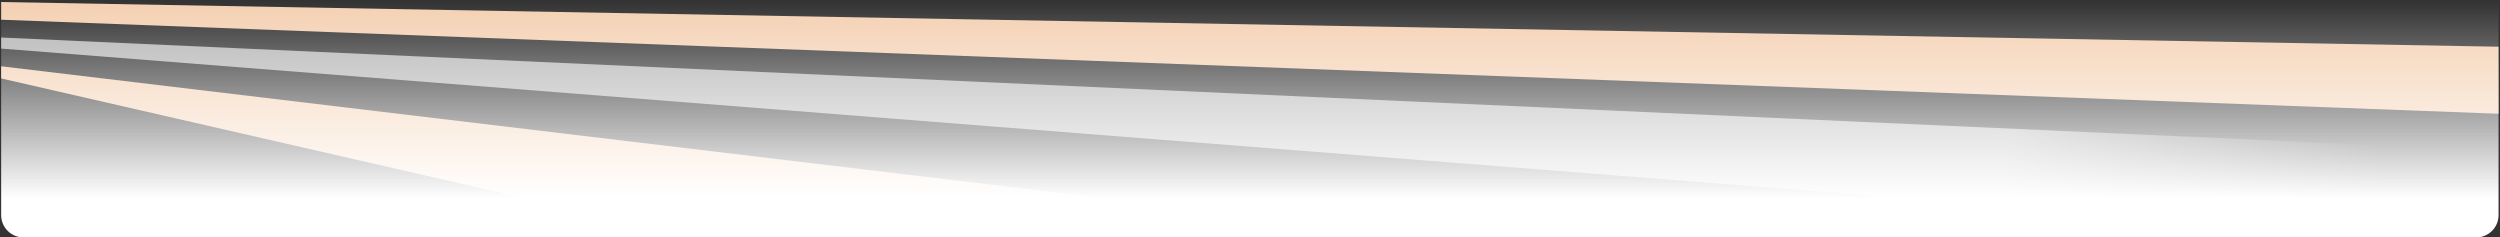 <svg width="895" height="85" viewBox="0 0 895 85" fill="none" xmlns="http://www.w3.org/2000/svg">
<rect x="0" y="0" width="895" height="85" fill="#333333" stroke="none"/>
<path d="M894.483 16.724L0.414 0.724V7.059L894.483 40.724V16.724Z" fill="#F4D0B2"/>
<path d="M894.914 54L0.414 13.434V17.393L846.886 83.908L894.914 54Z" fill="url(#paint0_linear_1074_98)"/>
<path d="M490.379 82.325L0.414 23.728V28.083L237.464 82.325H490.379Z" fill="#F4D0B2"/>
<path d="M0.414 0.724H894.482V77C894.482 81.418 890.9 85 886.482 85H8.414C3.996 85 0.414 81.418 0.414 77V0.724Z" fill="url(#paint1_linear_1074_98)"/>
<defs>
<linearGradient id="paint0_linear_1074_98" x1="718" y1="61" x2="852" y2="74" gradientUnits="userSpaceOnUse">
<stop stop-color="#B3B3B3"/>
<stop offset="1" stop-color="#B3B3B3" stop-opacity="0"/>
</linearGradient>
<linearGradient id="paint1_linear_1074_98" x1="447.807" y1="85" x2="447.807" y2="0.724" gradientUnits="userSpaceOnUse">
<stop offset="0.166" stop-color="white"/>
<stop offset="1" stop-color="white" stop-opacity="0"/>
</linearGradient>
</defs>
</svg>
